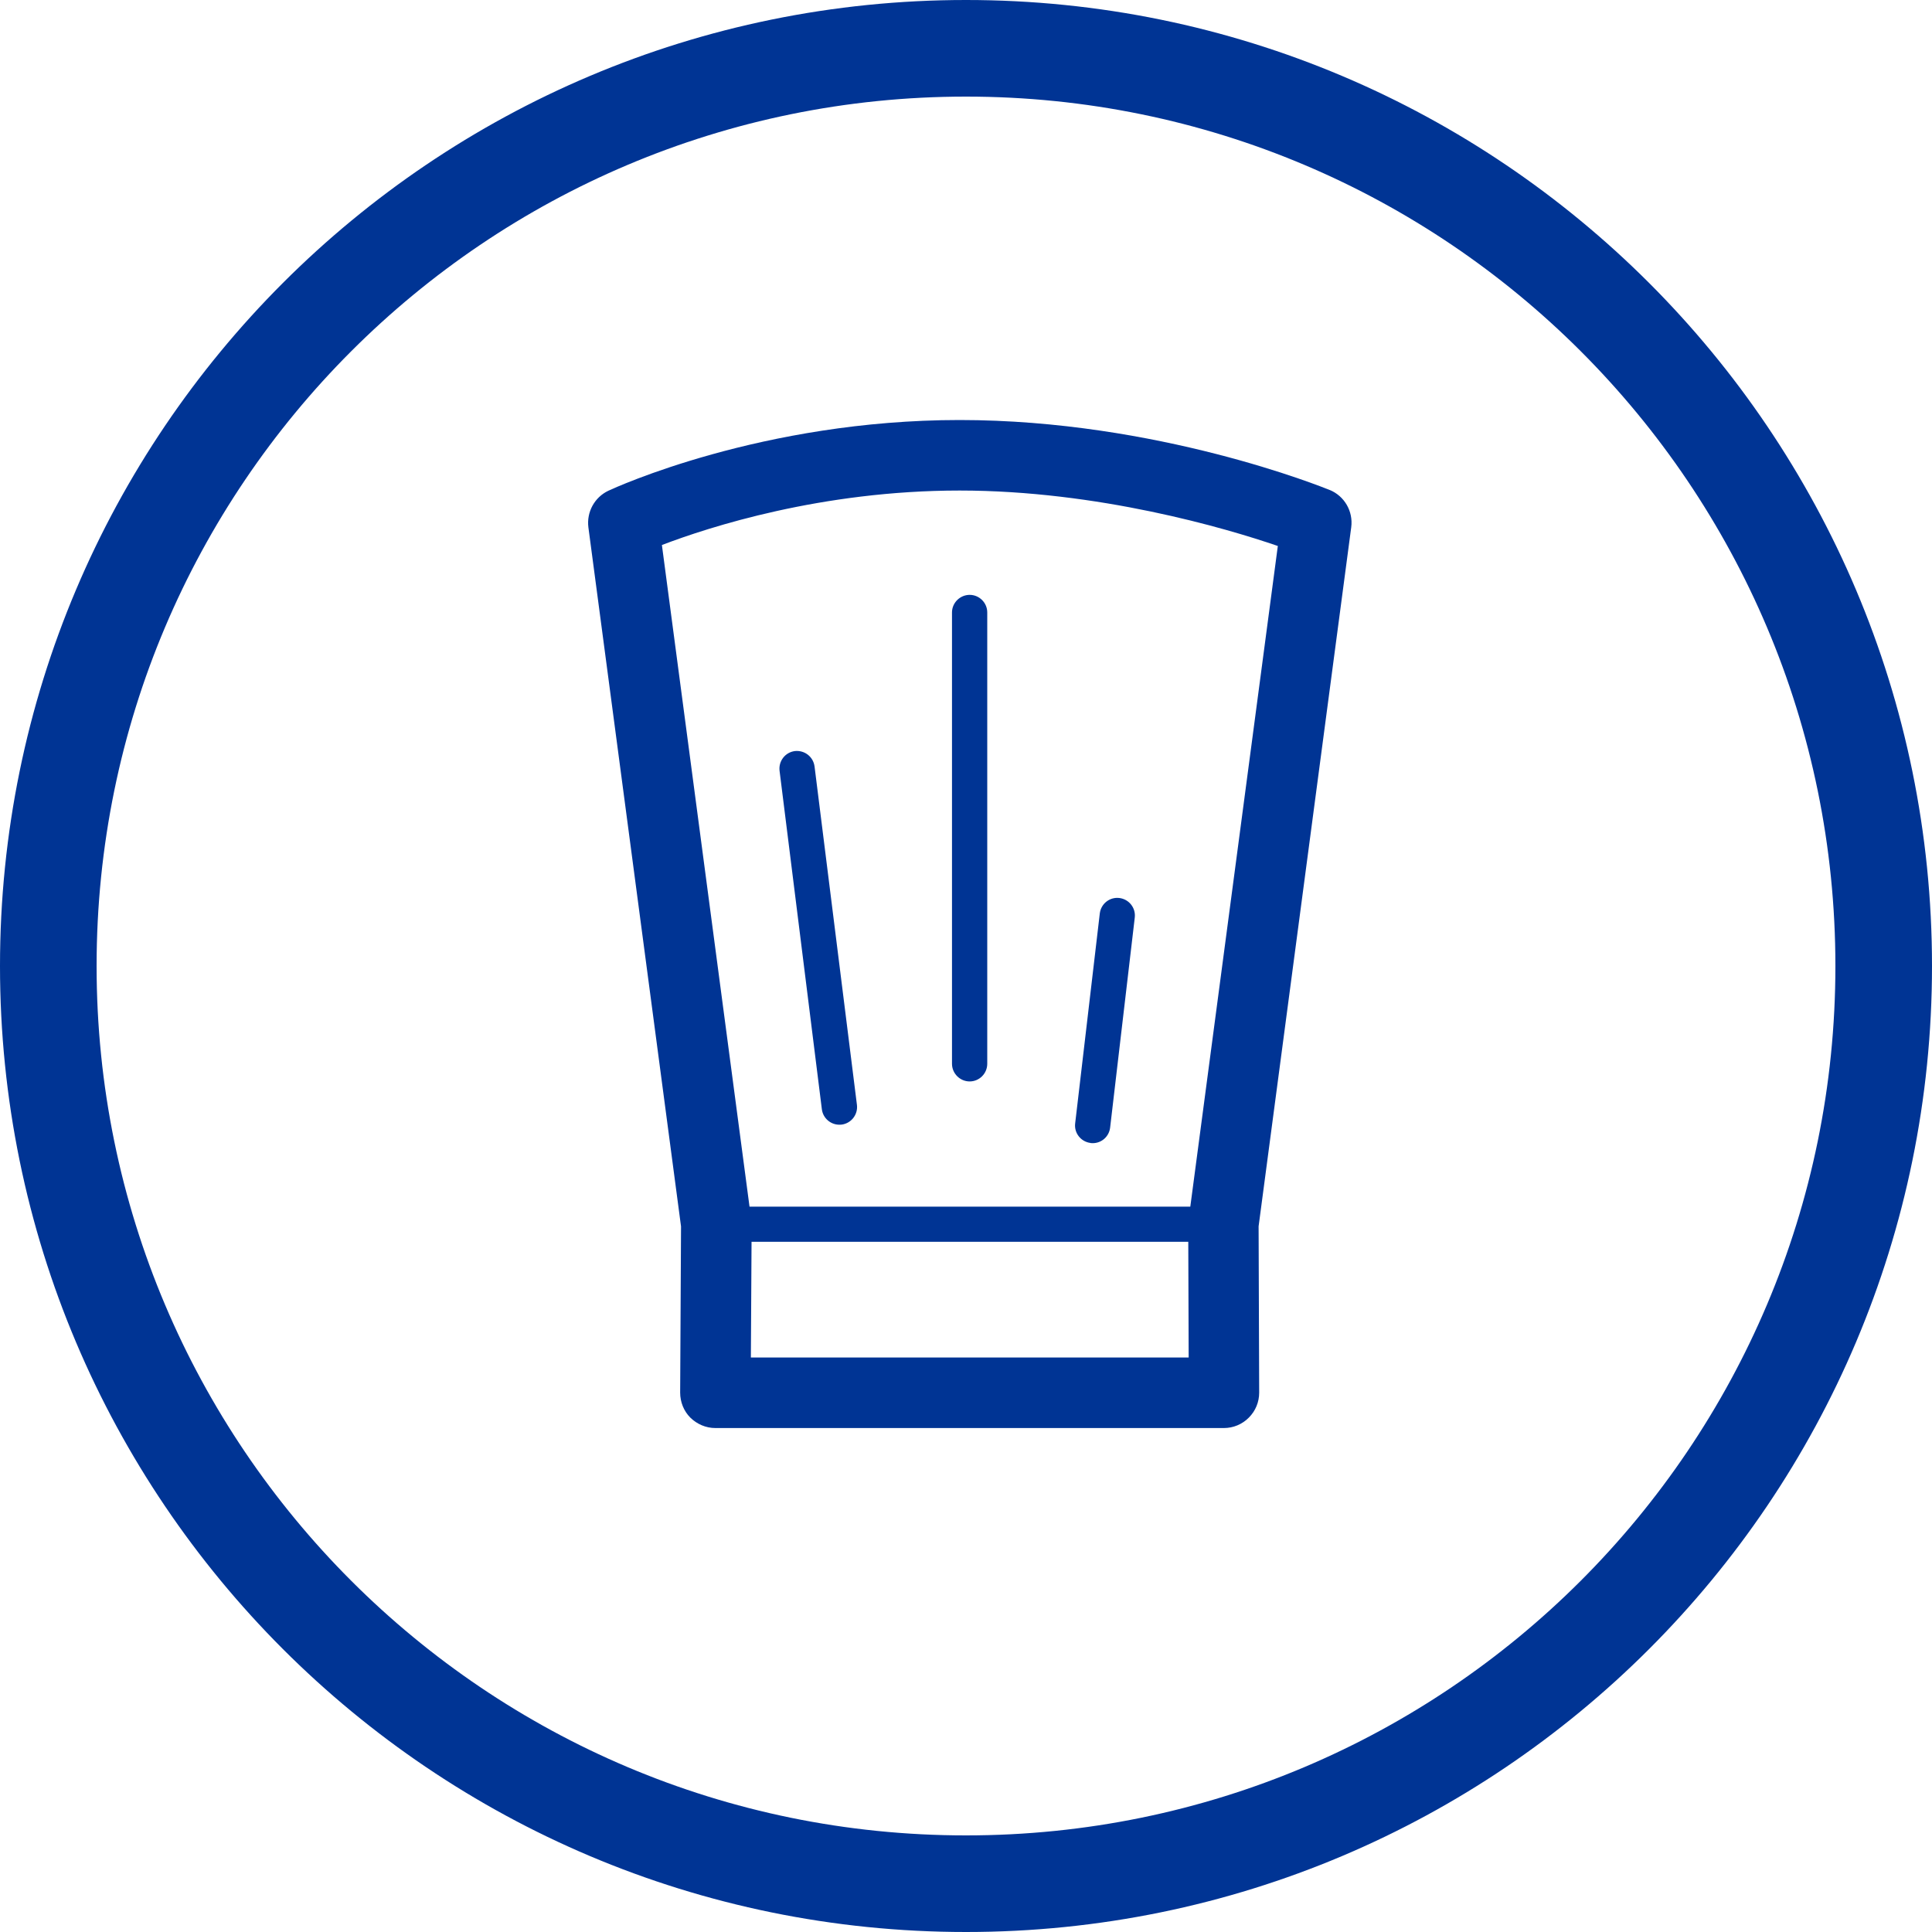 <svg width="20" height="20" viewBox="0 0 20 20" fill="none" xmlns="http://www.w3.org/2000/svg">
<path d="M19.5 10C19.5 15.247 15.247 19.5 10 19.5C4.753 19.5 0.5 15.247 0.5 10C0.5 4.753 4.753 0.5 10 0.5C15.247 0.5 19.5 4.753 19.5 10Z" stroke="#003494"/>
<path d="M13.766 5.073C13.694 5.044 11.98 4.348 9.934 4.348C7.889 4.348 6.362 5.05 6.298 5.08C6.154 5.148 6.071 5.301 6.091 5.459L7.05 12.696L7.041 14.416C7.041 14.513 7.078 14.607 7.146 14.675C7.215 14.743 7.308 14.783 7.405 14.783H12.67C12.767 14.783 12.86 14.744 12.928 14.675C12.997 14.606 13.035 14.514 13.035 14.416L13.029 12.695L13.988 5.457C14.009 5.293 13.918 5.135 13.765 5.072L13.766 5.073ZM7.773 14.053L7.78 12.855H12.301L12.305 14.053H7.773ZM12.321 12.491H7.759L6.852 5.642C7.338 5.456 8.505 5.078 9.934 5.078C11.364 5.078 12.69 5.467 13.228 5.652L12.322 12.491H12.321Z" fill="#003494"/>
<path d="M9.855 6.34V11.012C9.855 11.113 9.938 11.195 10.038 11.195C10.138 11.195 10.22 11.113 10.22 11.012V6.34C10.22 6.24 10.138 6.158 10.038 6.158C9.938 6.158 9.855 6.24 9.855 6.34Z" fill="#003494"/>
<path d="M11.29 11.833C11.297 11.833 11.304 11.834 11.312 11.834C11.403 11.834 11.481 11.766 11.492 11.673L11.747 9.499C11.759 9.398 11.687 9.308 11.587 9.296C11.487 9.284 11.397 9.356 11.385 9.456L11.13 11.63C11.118 11.73 11.19 11.82 11.29 11.832V11.833Z" fill="#003494"/>
<path d="M8.432 7.934C8.419 7.834 8.329 7.764 8.228 7.775C8.128 7.788 8.058 7.879 8.07 7.979L8.508 11.484C8.52 11.576 8.599 11.643 8.689 11.643C8.696 11.643 8.705 11.643 8.712 11.642C8.812 11.629 8.883 11.538 8.871 11.438L8.432 7.933V7.934Z" fill="#003494"/>
</svg>
